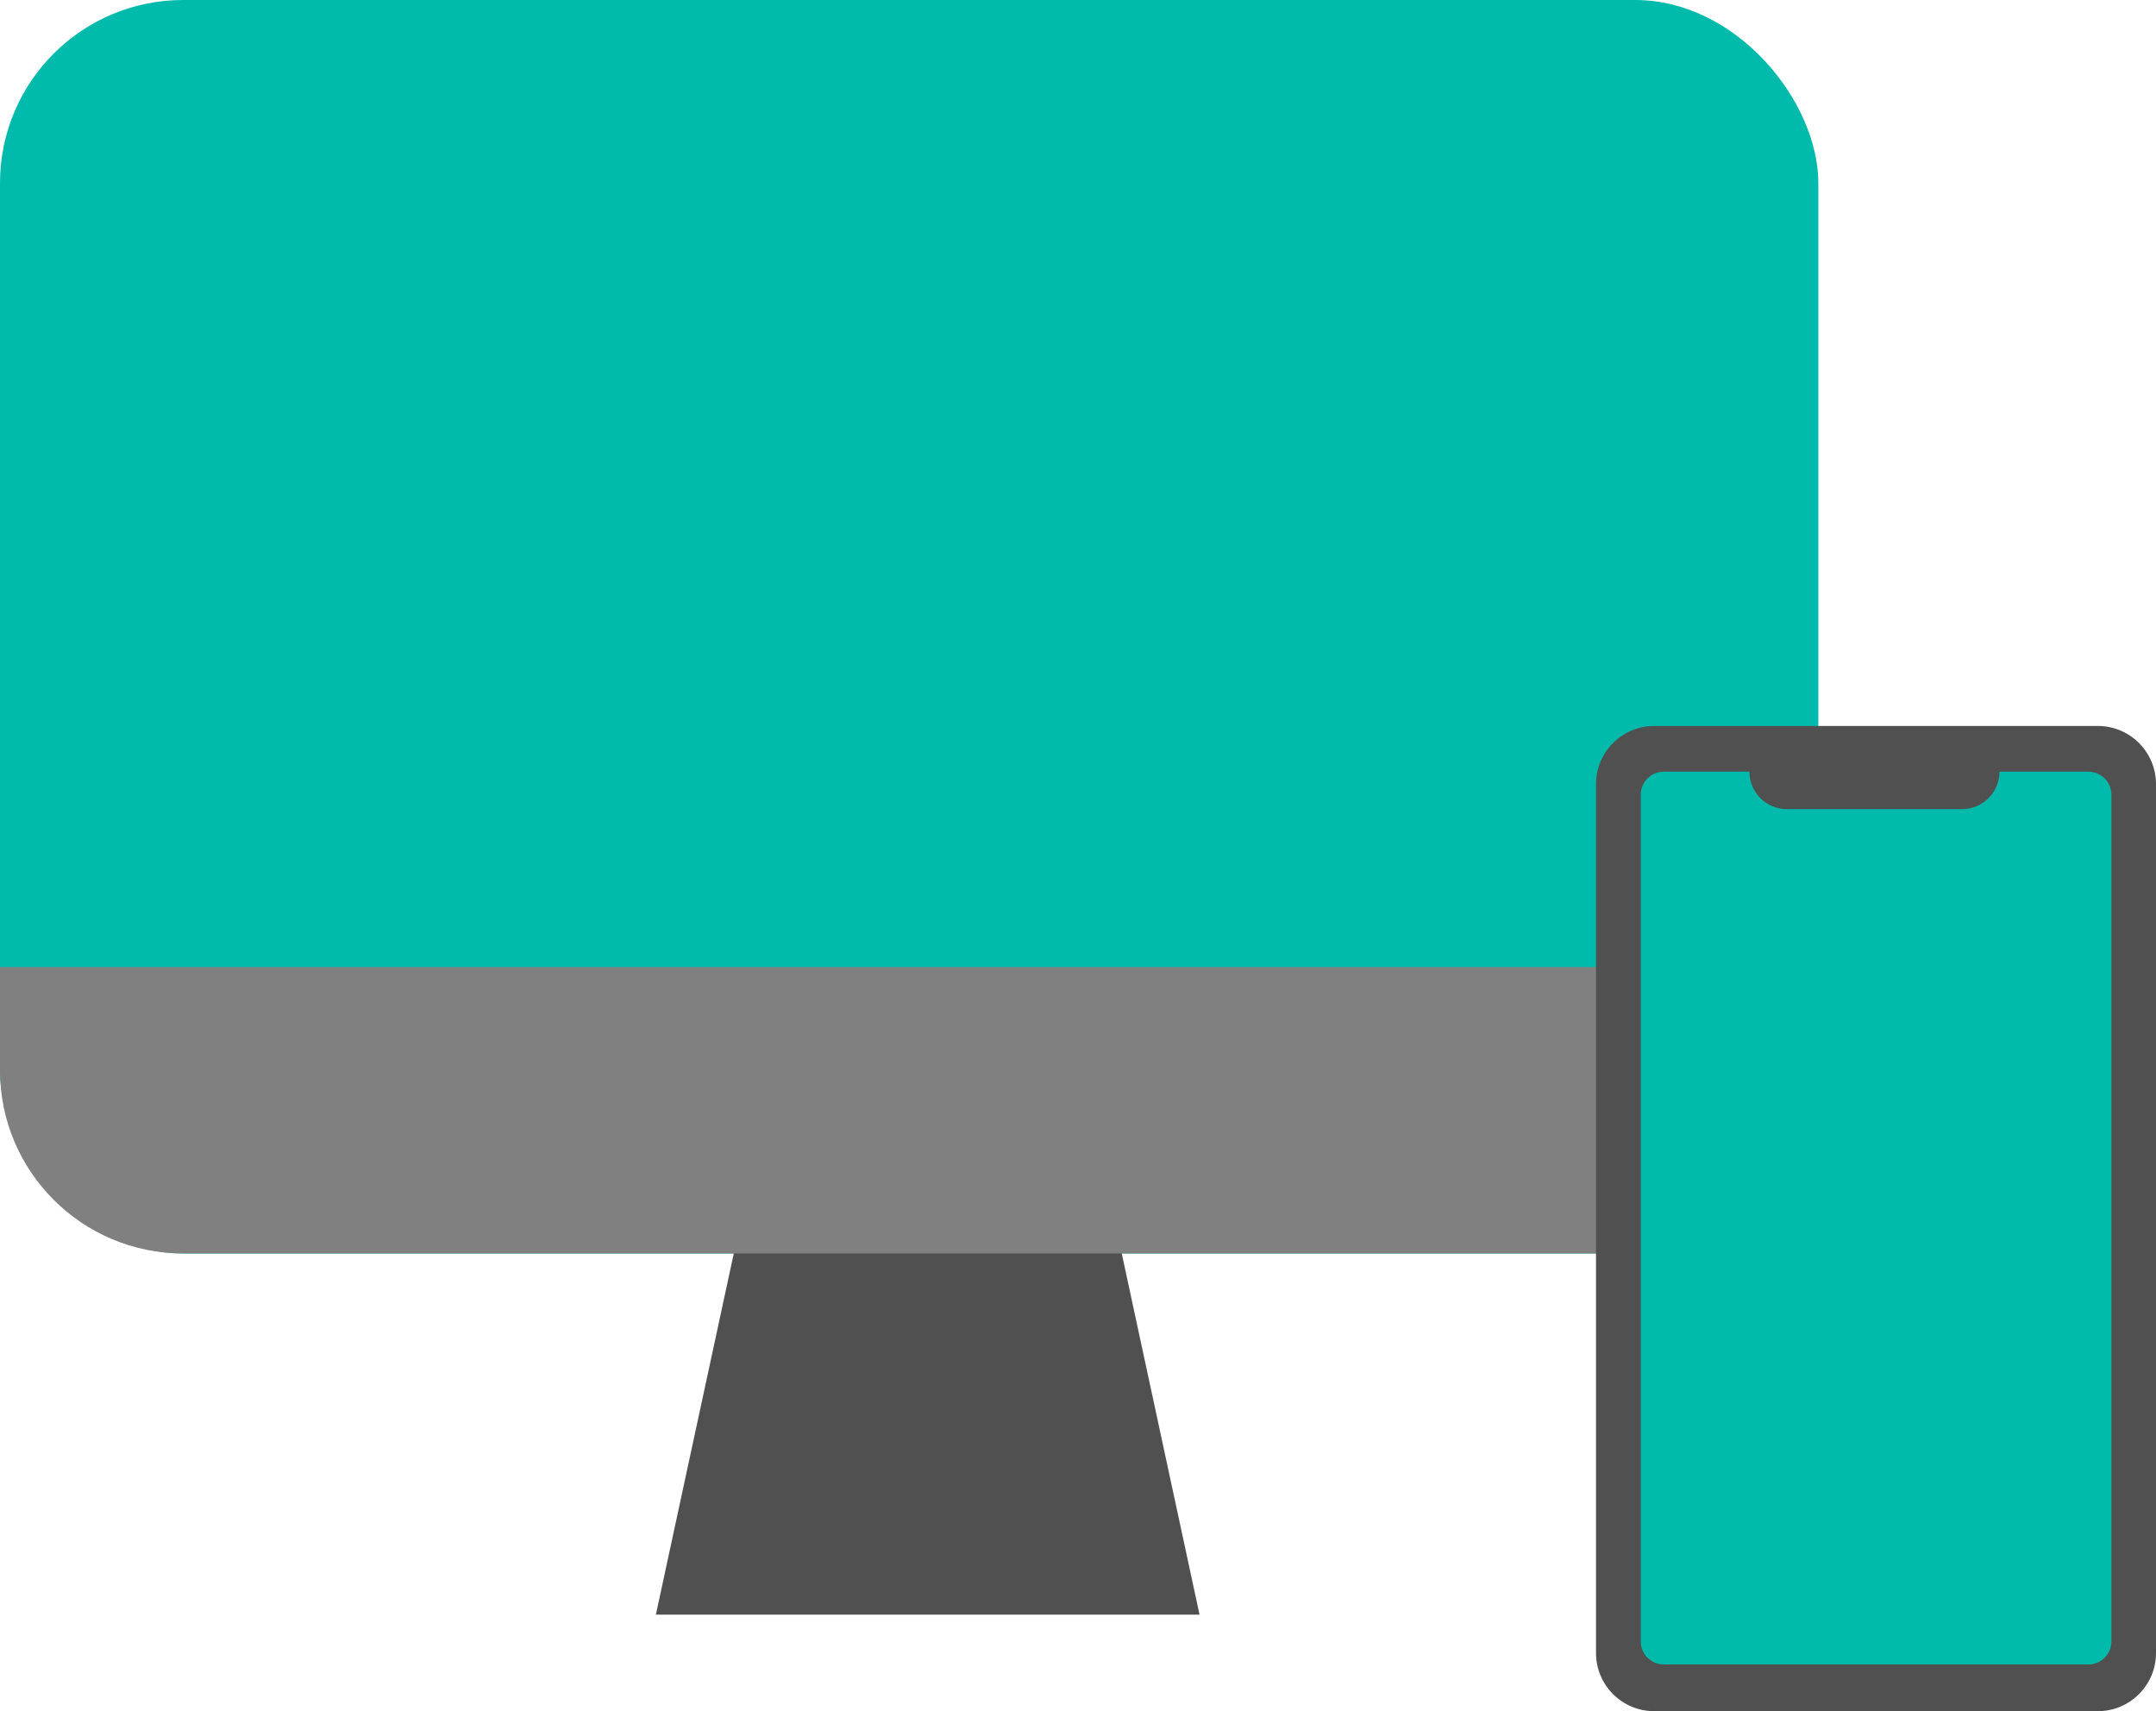 <?xml version="1.0" encoding="UTF-8"?>
<svg id="_レイヤー_2" data-name="レイヤー 2" xmlns="http://www.w3.org/2000/svg" viewBox="0 0 131.98 104.75">
  <defs>
    <style>
      .cls-1 {
        fill: #505050;
      }

      .cls-1, .cls-2, .cls-3 {
        stroke-width: 0px;
      }

      .cls-2 {
        fill: #00bbab;
      }

      .cls-3 {
        fill: gray;
      }
    </style>
  </defs>
  <g id="a">
    <rect class="cls-2" width="111.31" height="76.73" rx="11.21" ry="11.21"/>
    <polygon class="cls-1" points="73.43 98.84 40.15 98.84 47.33 65.55 66.26 65.55 73.43 98.84"/>
    <path class="cls-3" d="M0,59.2v6.32c0,6.19,5.02,11.21,11.21,11.21h88.89c6.19,0,11.21-5.02,11.21-11.21v-6.32s-111.31,0-111.31,0Z"/>
    <path class="cls-1" d="M131.98,101.19v-53.19c0-1.97-1.6-3.56-3.56-3.56h-27.16c-1.97,0-3.56,1.6-3.56,3.56v53.19c0,1.97,1.6,3.56,3.56,3.56h27.16c1.97,0,3.56-1.6,3.56-3.56Z"/>
    <path class="cls-2" d="M127.84,47.24h-5.44c0,1.26-1.02,2.29-2.29,2.29h-10.73c-1.26,0-2.29-1.02-2.29-2.29h-5.24c-.78,0-1.41.63-1.41,1.41v51.83c0,.78.63,1.41,1.41,1.41h25.99c.78,0,1.41-.63,1.41-1.41v-51.83c0-.78-.63-1.41-1.41-1.41h0Z"/>
  </g>
</svg>